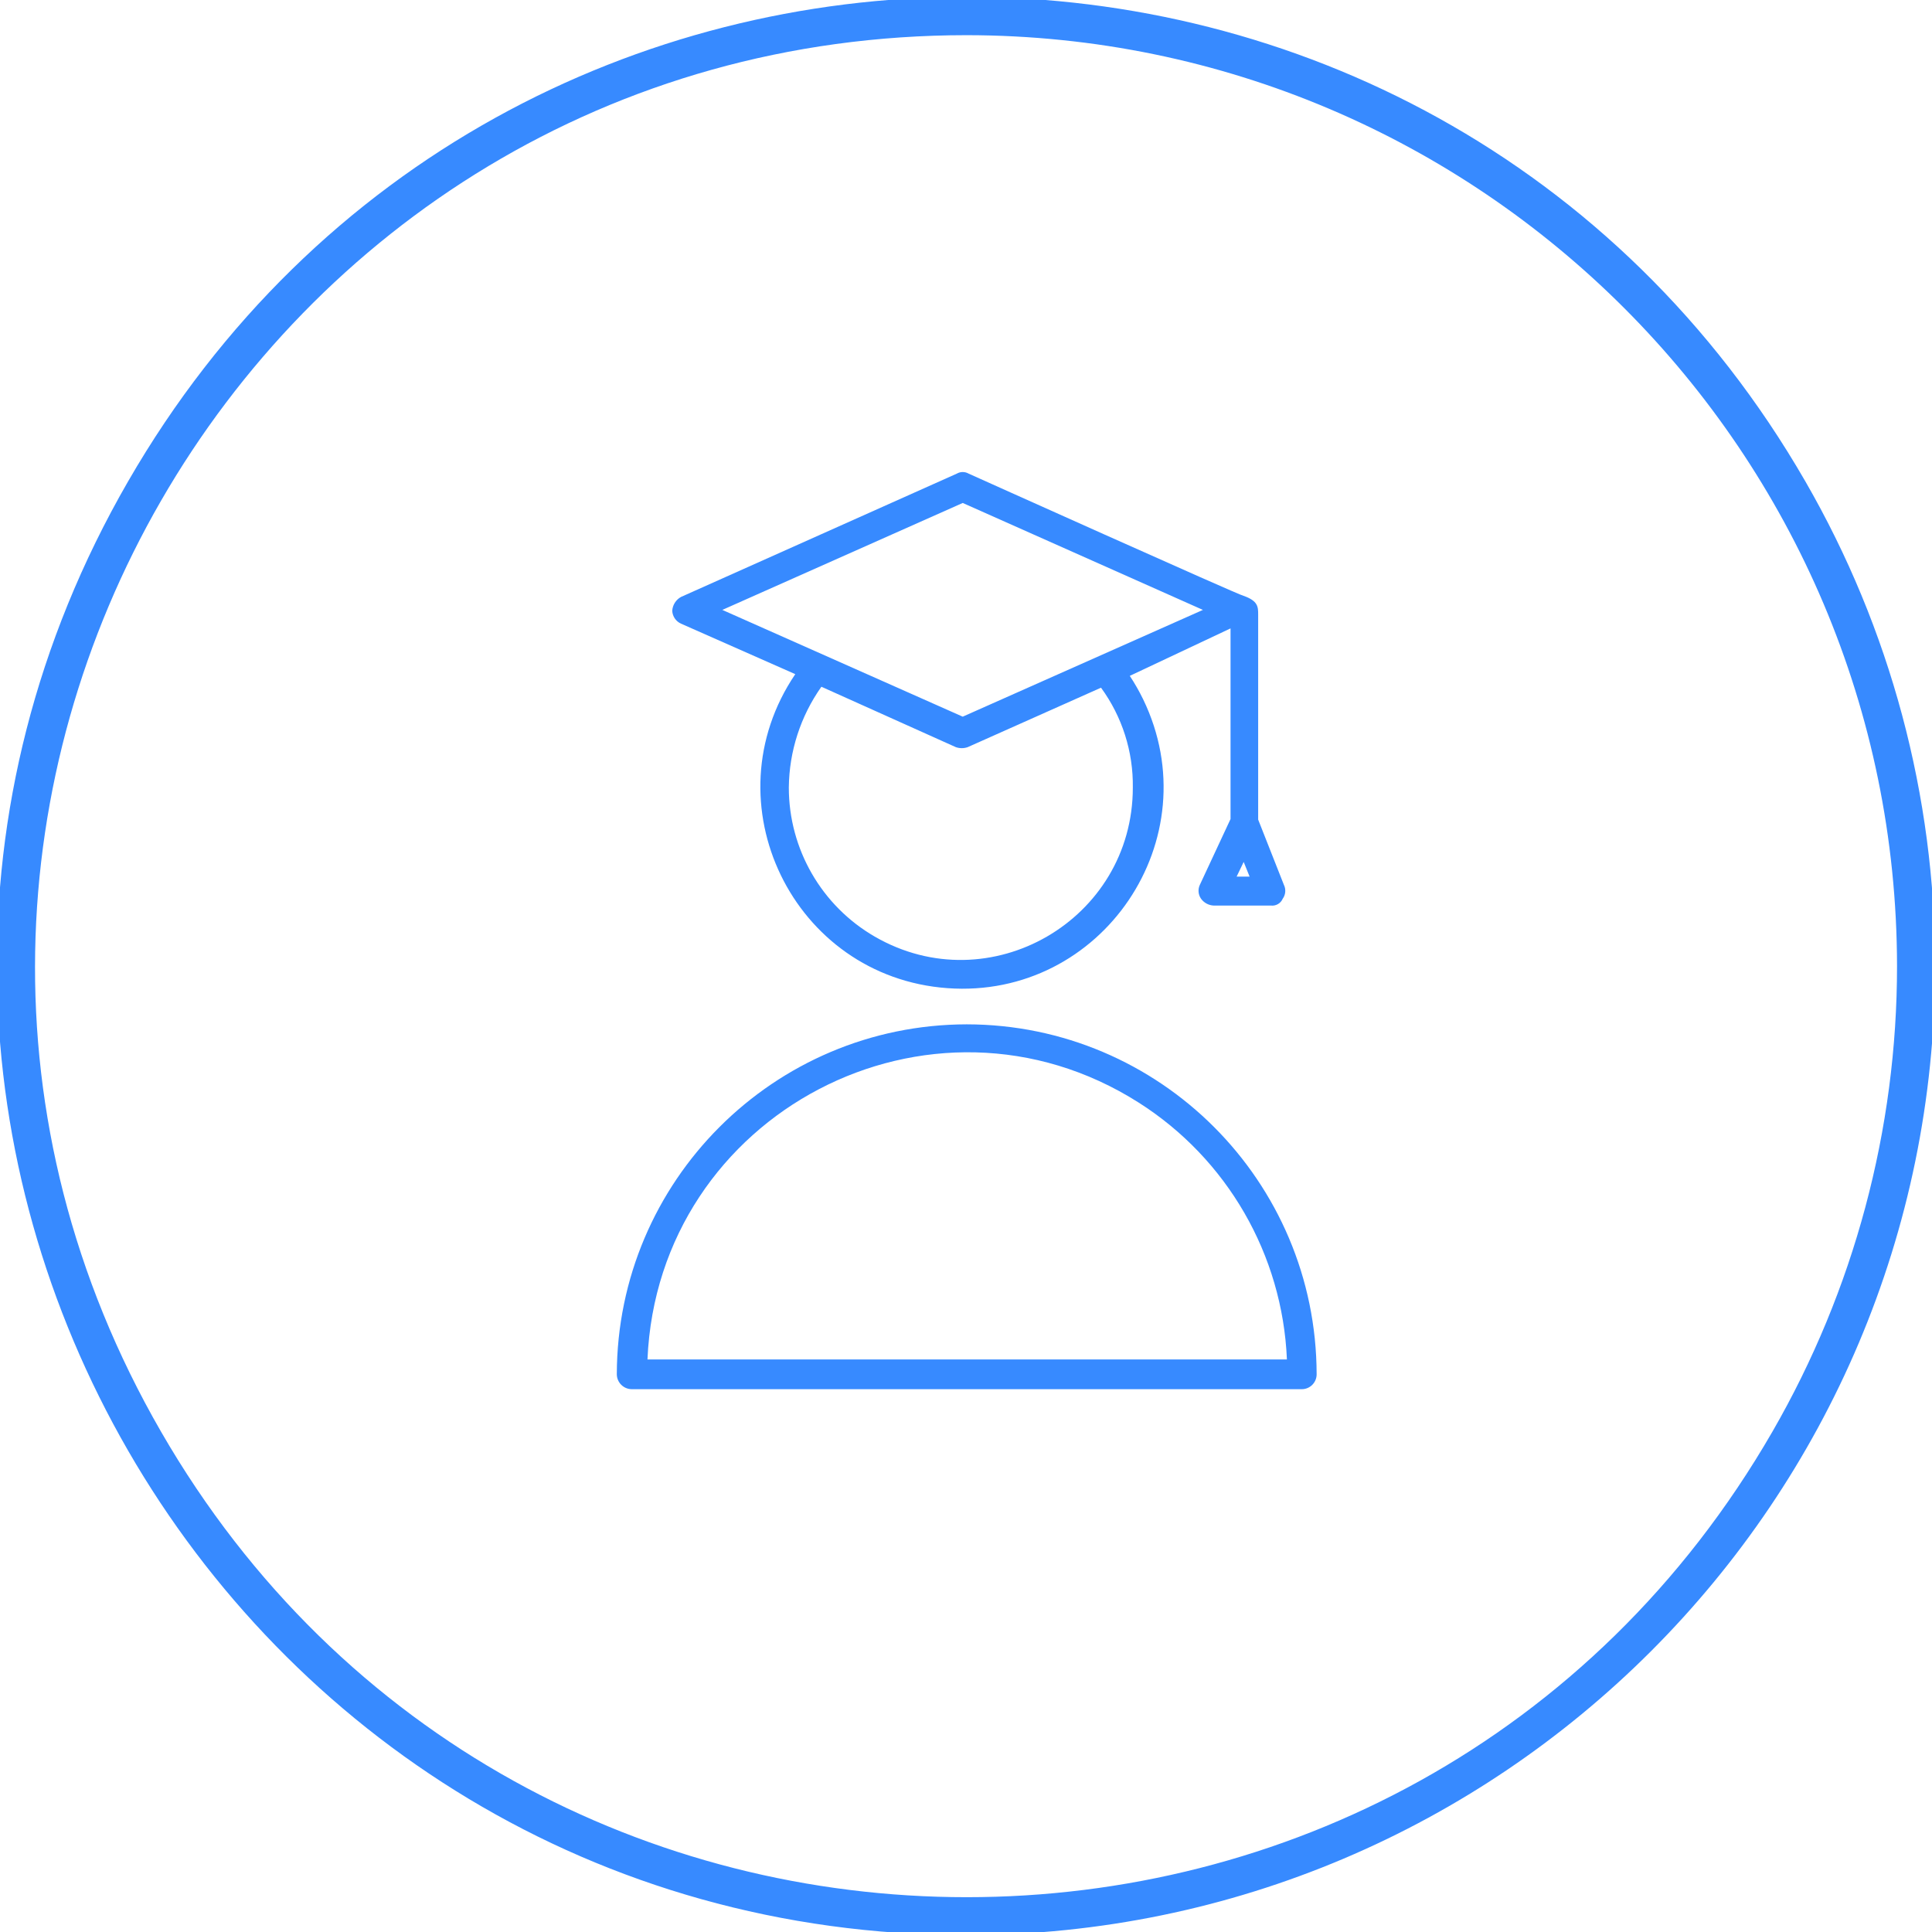 <?xml version="1.0" encoding="UTF-8"?> <svg xmlns="http://www.w3.org/2000/svg" viewBox="1949.165 2449.165 101.67 101.67" width="101.67" height="101.67"><path fill="#378aff" stroke="none" fill-opacity="1" stroke-width="1" stroke-opacity="1" color="rgb(51, 51, 51)" fill-rule="evenodd" font-size-adjust="none" display="undefined" stroke-linecap="undefined" stroke-linejoin="undefined" stroke-dasharray="undefined" paint-order="undefined" id="tSvg14ee7062866" title="Path 5" d="M 2000.038 2551 C 1960.808 2551 1936.288 2508.5 1955.904 2474.5 C 1975.519 2440.5 2024.557 2440.5 2044.172 2474.5 C 2048.645 2482.253 2051 2491.048 2051 2500C 2050.972 2528.155 2028.172 2550.972 2000.038 2551Z M 2000.038 2451.016 C 1962.351 2451.018 1938.796 2491.847 1957.641 2524.509 C 1976.486 2557.17 2023.595 2557.168 2042.437 2524.505 C 2046.735 2517.055 2048.997 2508.603 2048.995 2500C 2048.962 2472.957 2027.061 2451.044 2000.038 2451.016Z"></path><path fill="#378aff" stroke="none" fill-opacity="1" stroke-width="1" stroke-opacity="1" color="rgb(51, 51, 51)" fill-rule="evenodd" font-size-adjust="none" display="undefined" stroke-linecap="undefined" stroke-linejoin="undefined" stroke-dasharray="undefined" paint-order="undefined" id="tSvgd8baf34437" title="Path 6" d="M 2000.038 2503.07 C 1989.879 2503.086 1981.646 2511.321 1981.624 2521.487 C 1981.629 2521.917 1981.976 2522.264 1982.406 2522.27 C 1994.161 2522.27 2005.915 2522.27 2017.67 2522.27 C 2018.102 2522.27 2018.452 2521.92 2018.452 2521.487C 2018.435 2511.318 2010.199 2503.081 2000.038 2503.07Z M 1983.238 2520.705 C 1983.786 2507.743 1998.149 2500.235 2009.092 2507.191 C 2013.744 2510.148 2016.656 2515.195 2016.888 2520.705C 2005.671 2520.705 1994.455 2520.705 1983.238 2520.705Z"></path><path fill="#378aff" stroke="none" fill-opacity="1" stroke-width="1" stroke-opacity="1" color="rgb(51, 51, 51)" fill-rule="evenodd" font-size-adjust="none" display="undefined" stroke-linecap="undefined" stroke-linejoin="undefined" stroke-dasharray="undefined" paint-order="undefined" id="tSvg903fb2fd94" title="Path 7" d="M 1985.002 2481.984 C 1987.007 2482.87 1989.012 2483.756 1991.016 2484.642 C 1986.441 2491.399 1990.89 2500.579 1999.025 2501.166 C 2007.16 2501.754 2012.88 2493.308 2009.321 2485.963 C 2009.114 2485.538 2008.88 2485.126 2008.619 2484.732 C 2010.386 2483.899 2012.154 2483.067 2013.921 2482.234 C 2013.921 2485.578 2013.921 2488.922 2013.921 2492.266 C 2013.383 2493.419 2012.845 2494.573 2012.307 2495.727 C 2012.195 2495.964 2012.218 2496.243 2012.368 2496.459 C 2012.524 2496.676 2012.772 2496.809 2013.039 2496.82 C 2014.042 2496.82 2015.044 2496.82 2016.046 2496.82 C 2016.31 2496.85 2016.563 2496.704 2016.668 2496.459 C 2016.822 2496.245 2016.845 2495.963 2016.728 2495.727 C 2016.277 2494.583 2015.826 2493.439 2015.375 2492.296 C 2015.375 2488.705 2015.375 2485.113 2015.375 2481.522 C 2015.375 2481.101 2015.375 2480.79 2014.603 2480.519 C 2014.442 2480.519 2000.138 2474.089 2000.138 2474.089 C 1999.946 2473.978 1999.709 2473.978 1999.517 2474.089 C 1994.679 2476.252 1989.84 2478.416 1985.002 2480.579 C 1984.733 2480.727 1984.558 2481.004 1984.541 2481.311C 1984.557 2481.604 1984.735 2481.864 1985.002 2481.984Z M 2008.779 2490.61 C 2008.779 2497.584 2001.236 2501.942 1995.201 2498.455 C 1992.401 2496.837 1990.676 2493.847 1990.676 2490.61 C 1990.694 2488.708 1991.292 2486.857 1992.39 2485.304 C 1994.749 2486.364 1997.108 2487.424 1999.467 2488.484 C 1999.668 2488.554 1999.887 2488.554 2000.088 2488.484 C 2002.427 2487.441 2004.766 2486.397 2007.105 2485.354C 2008.219 2486.878 2008.806 2488.723 2008.779 2490.61Z M 2014.242 2495.295 C 2014.366 2495.038 2014.489 2494.78 2014.613 2494.523 C 2014.716 2494.78 2014.82 2495.038 2014.924 2495.295C 2014.696 2495.295 2014.469 2495.295 2014.242 2495.295Z M 1999.828 2475.633 C 2004.041 2477.509 2008.254 2479.385 2012.468 2481.261 C 2008.254 2483.134 2004.041 2485.006 1999.828 2486.879 C 1995.611 2485.006 1991.394 2483.134 1987.177 2481.261C 1991.394 2479.385 1995.611 2477.509 1999.828 2475.633Z"></path><defs> </defs></svg> 